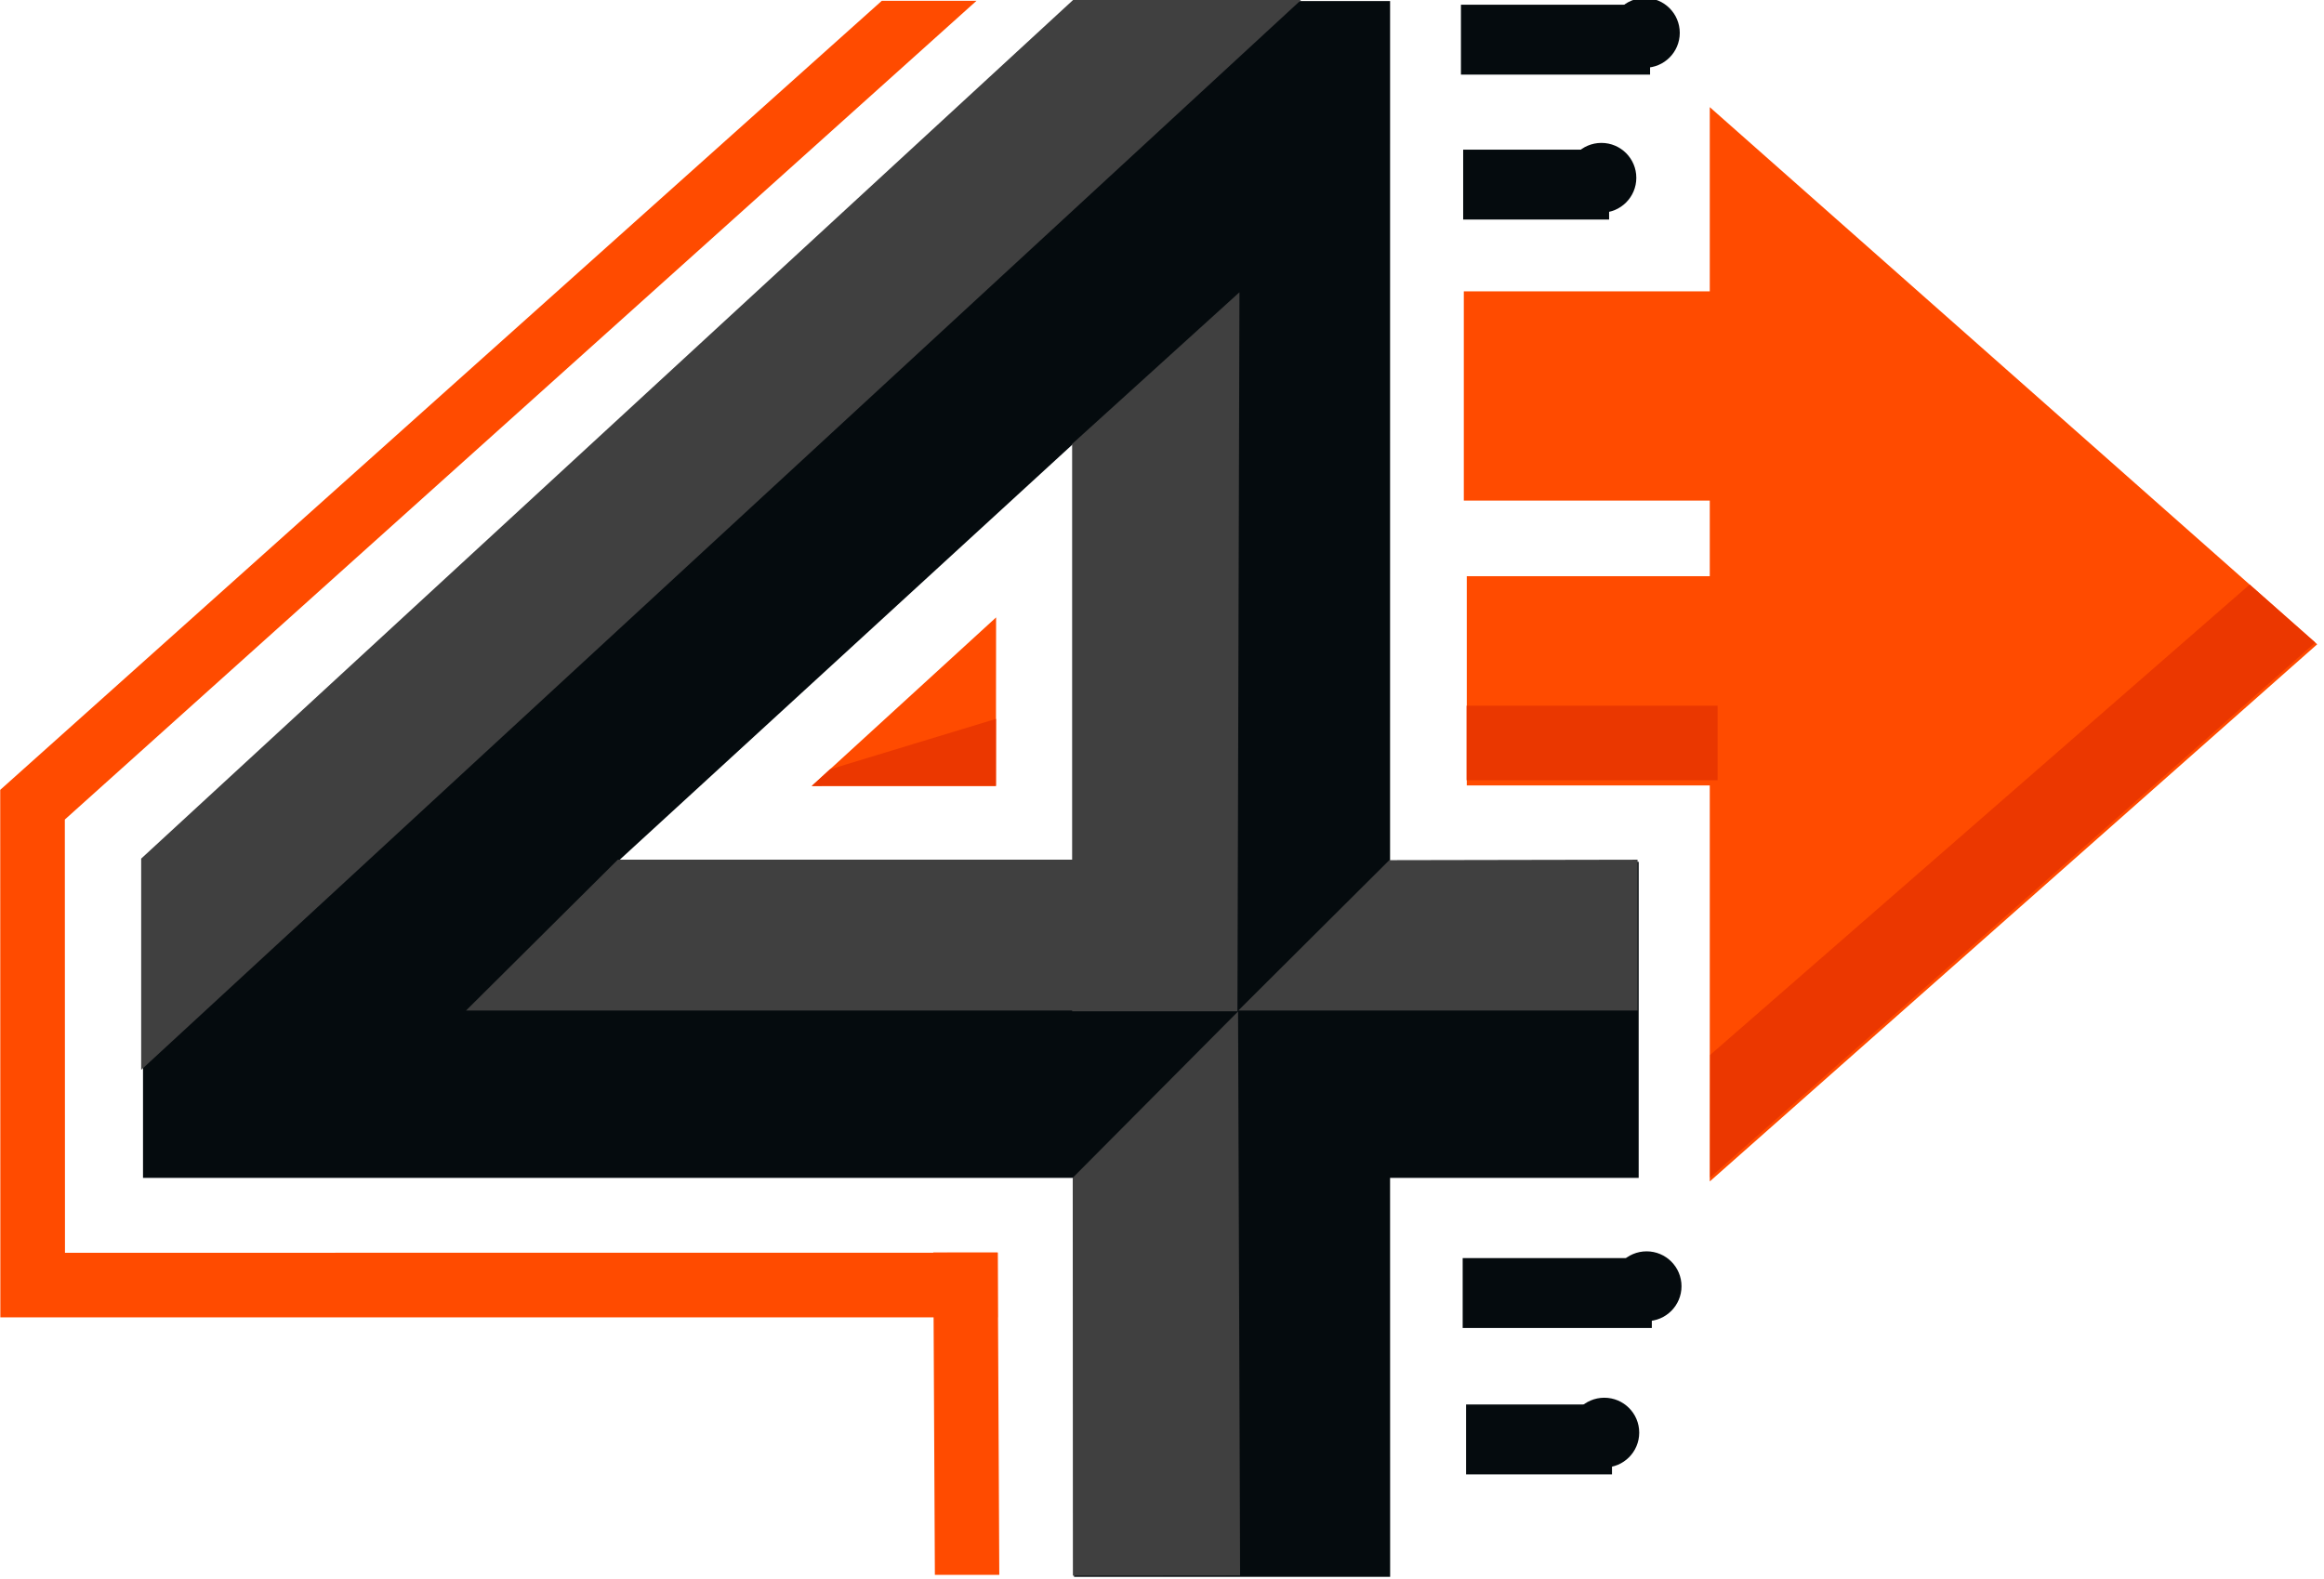 <?xml version="1.0" encoding="UTF-8" standalone="no"?>
<!DOCTYPE svg PUBLIC "-//W3C//DTD SVG 1.1//EN" "http://www.w3.org/Graphics/SVG/1.1/DTD/svg11.dtd">
<svg width="100%" height="100%" viewBox="0 0 802 545" version="1.1" xmlns="http://www.w3.org/2000/svg" xmlns:xlink="http://www.w3.org/1999/xlink" xml:space="preserve" xmlns:serif="http://www.serif.com/" style="fill-rule:evenodd;clip-rule:evenodd;stroke-linejoin:round;stroke-miterlimit:2;">
    <g transform="matrix(1,0,0,1,-45944.9,-347.047)">
        <g transform="matrix(1,0,0,1,-0.207,0)">
            <g transform="matrix(2.258,0,0,2.258,44565.4,-3047.14)">
                <g>
                    <g transform="matrix(0.233,0,0,0.405,639.896,870.099)">
                        <rect x="835.854" y="1619.66" width="95.719" height="26.379" style="fill:rgb(5,11,14);"/>
                    </g>
                    <g transform="matrix(0.692,0,0,0.692,-1168.55,527.953)">
                        <circle cx="2925.33" cy="1448.57" r="7.709" style="fill:rgb(5,11,14);"/>
                    </g>
                </g>
            </g>
        </g>
        <g transform="matrix(1,0,0,1,-0.207,0)">
            <g transform="matrix(2.258,0,0,2.258,44565.4,-3097.17)">
                <g>
                    <g transform="matrix(0.302,0,0,0.405,581.881,870.099)">
                        <rect x="835.854" y="1619.66" width="95.719" height="26.379" style="fill:rgb(5,11,14);"/>
                    </g>
                    <g transform="matrix(0.692,0,0,0.692,-1161.91,527.953)">
                        <circle cx="2925.33" cy="1448.57" r="7.709" style="fill:rgb(5,11,14);"/>
                    </g>
                </g>
            </g>
        </g>
        <g transform="matrix(1,0,0,1,-0.207,0)">
            <g transform="matrix(2.258,0,0,2.258,44566.4,-2614)">
                <g>
                    <g transform="matrix(0.233,0,0,0.405,639.896,870.099)">
                        <rect x="835.854" y="1619.66" width="95.719" height="26.379" style="fill:rgb(5,11,14);"/>
                    </g>
                    <g transform="matrix(0.692,0,0,0.692,-1168.55,527.953)">
                        <circle cx="2925.33" cy="1448.57" r="7.709" style="fill:rgb(5,11,14);"/>
                    </g>
                </g>
            </g>
        </g>
        <g transform="matrix(1,0,0,1,-0.207,0)">
            <g transform="matrix(2.258,0,0,2.258,44566,-2664.53)">
                <g>
                    <g transform="matrix(0.302,0,0,0.405,581.881,870.099)">
                        <rect x="835.854" y="1619.66" width="95.719" height="26.379" style="fill:rgb(5,11,14);"/>
                    </g>
                    <g transform="matrix(0.692,0,0,0.692,-1161.91,527.953)">
                        <circle cx="2925.33" cy="1448.57" r="7.709" style="fill:rgb(5,11,14);"/>
                    </g>
                </g>
            </g>
        </g>
        <g transform="matrix(1,0,0,1,-0.207,0)">
            <g transform="matrix(2.258,0,0,2.258,44621.9,-1387.11)">
                <path d="M607.865,948.067L607.865,899.758L608.9,899.758L750.546,768.164L798.459,768.164L798.456,899.758L836.452,899.758L836.452,948.067L798.456,948.067L798.467,1009.06L750.157,1009.06L750.146,948.067L607.865,948.067ZM750.146,835.747L680.366,899.758L750.146,899.758L750.146,835.747Z" style="fill:rgb(5,11,14);"/>
            </g>
        </g>
        <g transform="matrix(1,0,0,1,-0.207,0)">
            <g transform="matrix(2.738,0,0,2.738,44164.9,-3885.82)">
                <g transform="matrix(1,0,0,1,0.37,0)">
                    <g transform="matrix(4.70024e-17,0.768,-0.75,4.58974e-17,2066.61,867.418)">
                        <path d="M989.293,1499.65L1077.47,1601.73L901.12,1601.73L989.293,1499.65Z" style="fill:rgb(255,75,0);"/>
                        <clipPath id="_clip1">
                            <path d="M989.293,1499.65L1077.47,1601.73L901.12,1601.73L989.293,1499.65Z"/>
                        </clipPath>
                        <g clip-path="url(#_clip1)">
                            <g transform="matrix(0.129,0.14,-0.113,0.122,1049.32,1203.66)">
                                <path d="M789.391,1477.42L1531.49,1504.9L1453.59,1594.17L791.725,1564.35L789.391,1477.42Z" style="fill:rgb(235,55,0);"/>
                            </g>
                        </g>
                    </g>
                    <g transform="matrix(0.36,0,0,1,533.78,-1.048)">
                        <rect x="835.854" y="1619.66" width="95.719" height="26.379" style="fill:rgb(255,75,0);"/>
                        <g transform="matrix(0.918,0,0,0.356,68.48,1059.39)">
                            <rect x="835.854" y="1619.66" width="95.719" height="26.379" style="fill:rgb(234,55,0);"/>
                        </g>
                    </g>
                    <g transform="matrix(0.569,0,0,1,358.712,-36.96)">
                        <rect x="835.854" y="1619.66" width="95.719" height="26.379" style="fill:rgb(255,75,0);"/>
                    </g>
                </g>
            </g>
        </g>
        <g transform="matrix(1,0,0,1,-0.207,0)">
            <g transform="matrix(-0.438,0.438,-0.382,-0.382,47297,766.004)">
                <path d="M982.341,1512.93L1054.91,1596.09L915.871,1588.99L982.341,1512.93Z" style="fill:rgb(255,75,0);"/>
                <clipPath id="_clip2">
                    <path d="M982.341,1512.93L1054.91,1596.09L915.871,1588.99L982.341,1512.93Z"/>
                </clipPath>
                <g clip-path="url(#_clip2)">
                    <g transform="matrix(0.541,0,0,0.541,445.708,699.884)">
                        <path d="M989.293,1499.65L1153.03,1687.29L939.883,1556.85L989.293,1499.65Z" style="fill:rgb(235,55,0);"/>
                    </g>
                </g>
            </g>
        </g>
        <g transform="matrix(1,0,0,1,-0.207,0)">
            <g transform="matrix(1.847,0,0,1.847,42802.9,-2263.71)">
                <path d="M1932.57,1602.54L1901.68,1633.62L1901.71,1707.98L1932.95,1707.95L1932.57,1602.54Z" style="fill:rgb(64,64,64);"/>
            </g>
        </g>
        <g transform="matrix(1,0,0,1,-0.207,0)">
            <g transform="matrix(1.847,0,0,1.847,42802.9,-2263.71)">
                <path d="M1932.84,1602.54L1933.22,1707.95C1933.22,1708.02 1933.19,1708.09 1933.14,1708.14C1933.09,1708.19 1933.02,1708.22 1932.95,1708.22L1901.71,1708.25C1901.64,1708.25 1901.57,1708.22 1901.52,1708.17C1901.47,1708.12 1901.44,1708.05 1901.44,1707.98L1901.41,1633.62C1901.41,1633.55 1901.44,1633.48 1901.49,1633.43L1932.38,1602.35C1932.46,1602.27 1932.57,1602.25 1932.68,1602.29C1932.78,1602.33 1932.84,1602.43 1932.84,1602.54ZM1932.31,1603.19C1932.31,1603.19 1901.95,1633.73 1901.95,1633.73L1901.99,1707.71L1932.68,1707.68L1932.31,1603.19Z" style="fill:none;"/>
            </g>
        </g>
        <g transform="matrix(1,0,0,1,-0.207,0)">
            <g transform="matrix(-8.39711e-17,1.744,1.847,1.35957e-16,43408.4,-2672.7)">
                <path d="M1931.51,1604.79L1901.75,1633L1901.66,1679.38L1931.51,1679.38L1931.51,1604.79Z" style="fill:rgb(64,64,64);"/>
            </g>
        </g>
        <g transform="matrix(1,0,0,1,-0.207,0)">
            <g transform="matrix(-8.39711e-17,1.744,1.847,1.35957e-16,43408.4,-2672.7)">
                <path d="M1931.31,1604.6L1901.55,1632.81C1901.49,1632.86 1901.46,1632.93 1901.46,1633L1901.37,1679.38C1901.37,1679.46 1901.4,1679.53 1901.46,1679.58C1901.51,1679.63 1901.58,1679.65 1901.66,1679.65L1931.51,1679.65C1931.67,1679.65 1931.8,1679.53 1931.8,1679.38L1931.8,1604.79C1931.8,1604.68 1931.73,1604.58 1931.62,1604.54C1931.51,1604.49 1931.39,1604.52 1931.31,1604.6ZM1931.22,1605.44L1931.22,1679.11L1901.95,1679.11L1902.04,1633.11L1931.22,1605.44Z" style="fill:none;"/>
            </g>
        </g>
        <g transform="matrix(1,0,0,1,-0.207,0)">
            <g transform="matrix(1.744,2.28434e-17,2.28434e-17,1.847,42998.6,-2516.12)">
                <path d="M1934.77,1604.79L1901.66,1633.14L1901.66,1739.17L1934.37,1739.17L1934.77,1604.79Z" style="fill:rgb(64,64,64);"/>
            </g>
        </g>
        <g transform="matrix(1,0,0,1,-0.207,0)">
            <g transform="matrix(1.744,2.28434e-17,2.28434e-17,1.847,42998.6,-2516.12)">
                <path d="M1935.06,1604.79L1934.66,1739.17C1934.66,1739.32 1934.53,1739.44 1934.37,1739.44L1901.66,1739.44C1901.5,1739.44 1901.37,1739.32 1901.37,1739.17L1901.37,1633.14C1901.37,1633.06 1901.41,1632.99 1901.47,1632.94L1934.58,1604.59C1934.66,1604.51 1934.79,1604.5 1934.89,1604.54C1934.99,1604.58 1935.06,1604.68 1935.06,1604.79ZM1934.49,1605.4L1901.95,1633.26L1901.95,1738.9L1934.09,1738.9L1934.49,1605.4Z" style="fill:none;"/>
            </g>
        </g>
        <g transform="matrix(1,0,0,1,-0.207,0)">
            <g transform="matrix(1.186,1.279,-2.87,2.66,48721.5,-6401.12)">
                <path d="M1930.46,1608.46L1899.8,1623.2L1899.09,1735.19L1929.75,1747.86L1930.46,1608.46Z" style="fill:rgb(64,64,64);"/>
            </g>
        </g>
        <g transform="matrix(1,0,0,1,-0.207,0)">
            <g transform="matrix(1.186,1.279,-2.87,2.66,48721.5,-6401.12)">
                <path d="M1930.75,1608.46L1930.03,1747.86C1930.03,1747.91 1929.96,1747.96 1929.86,1747.98C1929.76,1748 1929.63,1747.99 1929.55,1747.96L1898.89,1735.29C1898.83,1735.26 1898.8,1735.23 1898.8,1735.19L1899.51,1623.2C1899.51,1623.17 1899.54,1623.14 1899.59,1623.12L1930.25,1608.37C1930.33,1608.33 1930.46,1608.32 1930.57,1608.34C1930.68,1608.36 1930.75,1608.41 1930.75,1608.46ZM1930.17,1608.79L1900.09,1623.25L1899.37,1735.14L1929.46,1747.57L1930.17,1608.79Z" style="fill:none;"/>
            </g>
        </g>
        <g transform="matrix(1,0,0,1,-0.207,0)">
            <g transform="matrix(1.29658e-16,1.744,1.847,-9.02705e-17,43141.9,-2672.7)">
                <path d="M1931.51,1604.79L1901.66,1633.14L1901.66,1739.17L1931.51,1739.17L1931.51,1604.79Z" style="fill:rgb(64,64,64);"/>
            </g>
        </g>
        <g transform="matrix(1,0,0,1,-0.207,0)">
            <g transform="matrix(1.29658e-16,1.744,1.847,-9.02705e-17,43141.9,-2672.7)">
                <path d="M1931.31,1604.6L1901.46,1632.95C1901.4,1633 1901.37,1633.07 1901.37,1633.14L1901.37,1739.17C1901.37,1739.32 1901.5,1739.44 1901.66,1739.44L1931.51,1739.44C1931.67,1739.44 1931.79,1739.32 1931.79,1739.17L1931.8,1604.79C1931.8,1604.68 1931.73,1604.58 1931.62,1604.54C1931.51,1604.49 1931.39,1604.52 1931.31,1604.6ZM1931.22,1605.44L1931.22,1738.9L1901.95,1738.9L1901.95,1633.25L1931.22,1605.44Z" style="fill:none;"/>
            </g>
        </g>
        <g transform="matrix(1,0,0,1,-0.207,0)">
            <g transform="matrix(1.578,0,0,1.578,41946.2,-1838.45)">
                <path d="M2747.72,1385.15L2727.01,1385.15L2534.21,1557.76L2534.24,1673.15L2752.34,1673.14L2752.34,1659L2548.37,1659.02L2548.34,1564.25L2747.72,1385.15Z" style="fill:rgb(255,75,0);"/>
            </g>
        </g>
        <g transform="matrix(1,0,0,1,-0.207,0)">
            <g transform="matrix(1.578,0,0,1.578,41946.2,-1838.45)">
                <path d="M2747.93,1385.39L2548.65,1564.39L2548.68,1658.71L2752.34,1658.69C2752.42,1658.69 2752.5,1658.72 2752.56,1658.78C2752.62,1658.84 2752.65,1658.92 2752.65,1659L2752.65,1673.14C2752.65,1673.32 2752.51,1673.46 2752.34,1673.46L2534.24,1673.47C2534.07,1673.47 2533.92,1673.33 2533.92,1673.15L2533.89,1557.76C2533.89,1557.67 2533.93,1557.59 2534,1557.53L2726.8,1384.92C2726.86,1384.87 2726.93,1384.84 2727.01,1384.84L2747.72,1384.84C2747.85,1384.84 2747.97,1384.92 2748.01,1385.04C2748.06,1385.16 2748.03,1385.3 2747.93,1385.39ZM2746.89,1385.47L2727.13,1385.47L2534.53,1557.9L2534.56,1672.83L2752.02,1672.82L2752.02,1659.32L2548.37,1659.34C2548.19,1659.34 2548.05,1659.2 2548.05,1659.03L2548.02,1564.25C2548.02,1564.16 2548.06,1564.07 2548.12,1564.01L2746.89,1385.47Z" style="fill:none;"/>
            </g>
        </g>
        <g transform="matrix(1,0,0,1,-0.207,0)">
            <g transform="matrix(1.578,0,0,2.384,42269.5,-2934.13)">
                <path d="M2547.47,1557.68L2533.38,1557.68L2533.73,1604.36L2547.82,1604.36L2547.47,1557.68Z" style="fill:rgb(255,75,0);"/>
            </g>
        </g>
        <g transform="matrix(1,0,0,1,-0.207,0)">
            <g transform="matrix(1.578,0,0,2.384,42269.5,-2934.13)">
                <path d="M2547.79,1557.68L2548.14,1604.36C2548.14,1604.42 2548.11,1604.47 2548.05,1604.51C2547.99,1604.55 2547.91,1604.57 2547.82,1604.57L2533.73,1604.57C2533.55,1604.57 2533.41,1604.48 2533.41,1604.36L2533.06,1557.68C2533.06,1557.63 2533.1,1557.58 2533.16,1557.54C2533.22,1557.5 2533.3,1557.47 2533.38,1557.47L2547.47,1557.48C2547.65,1557.48 2547.79,1557.57 2547.79,1557.68ZM2547.16,1557.89L2533.7,1557.89L2534.04,1604.15C2534.04,1604.15 2547.5,1604.15 2547.5,1604.15L2547.16,1557.89Z" style="fill:none;"/>
            </g>
        </g>
    </g>
</svg>
